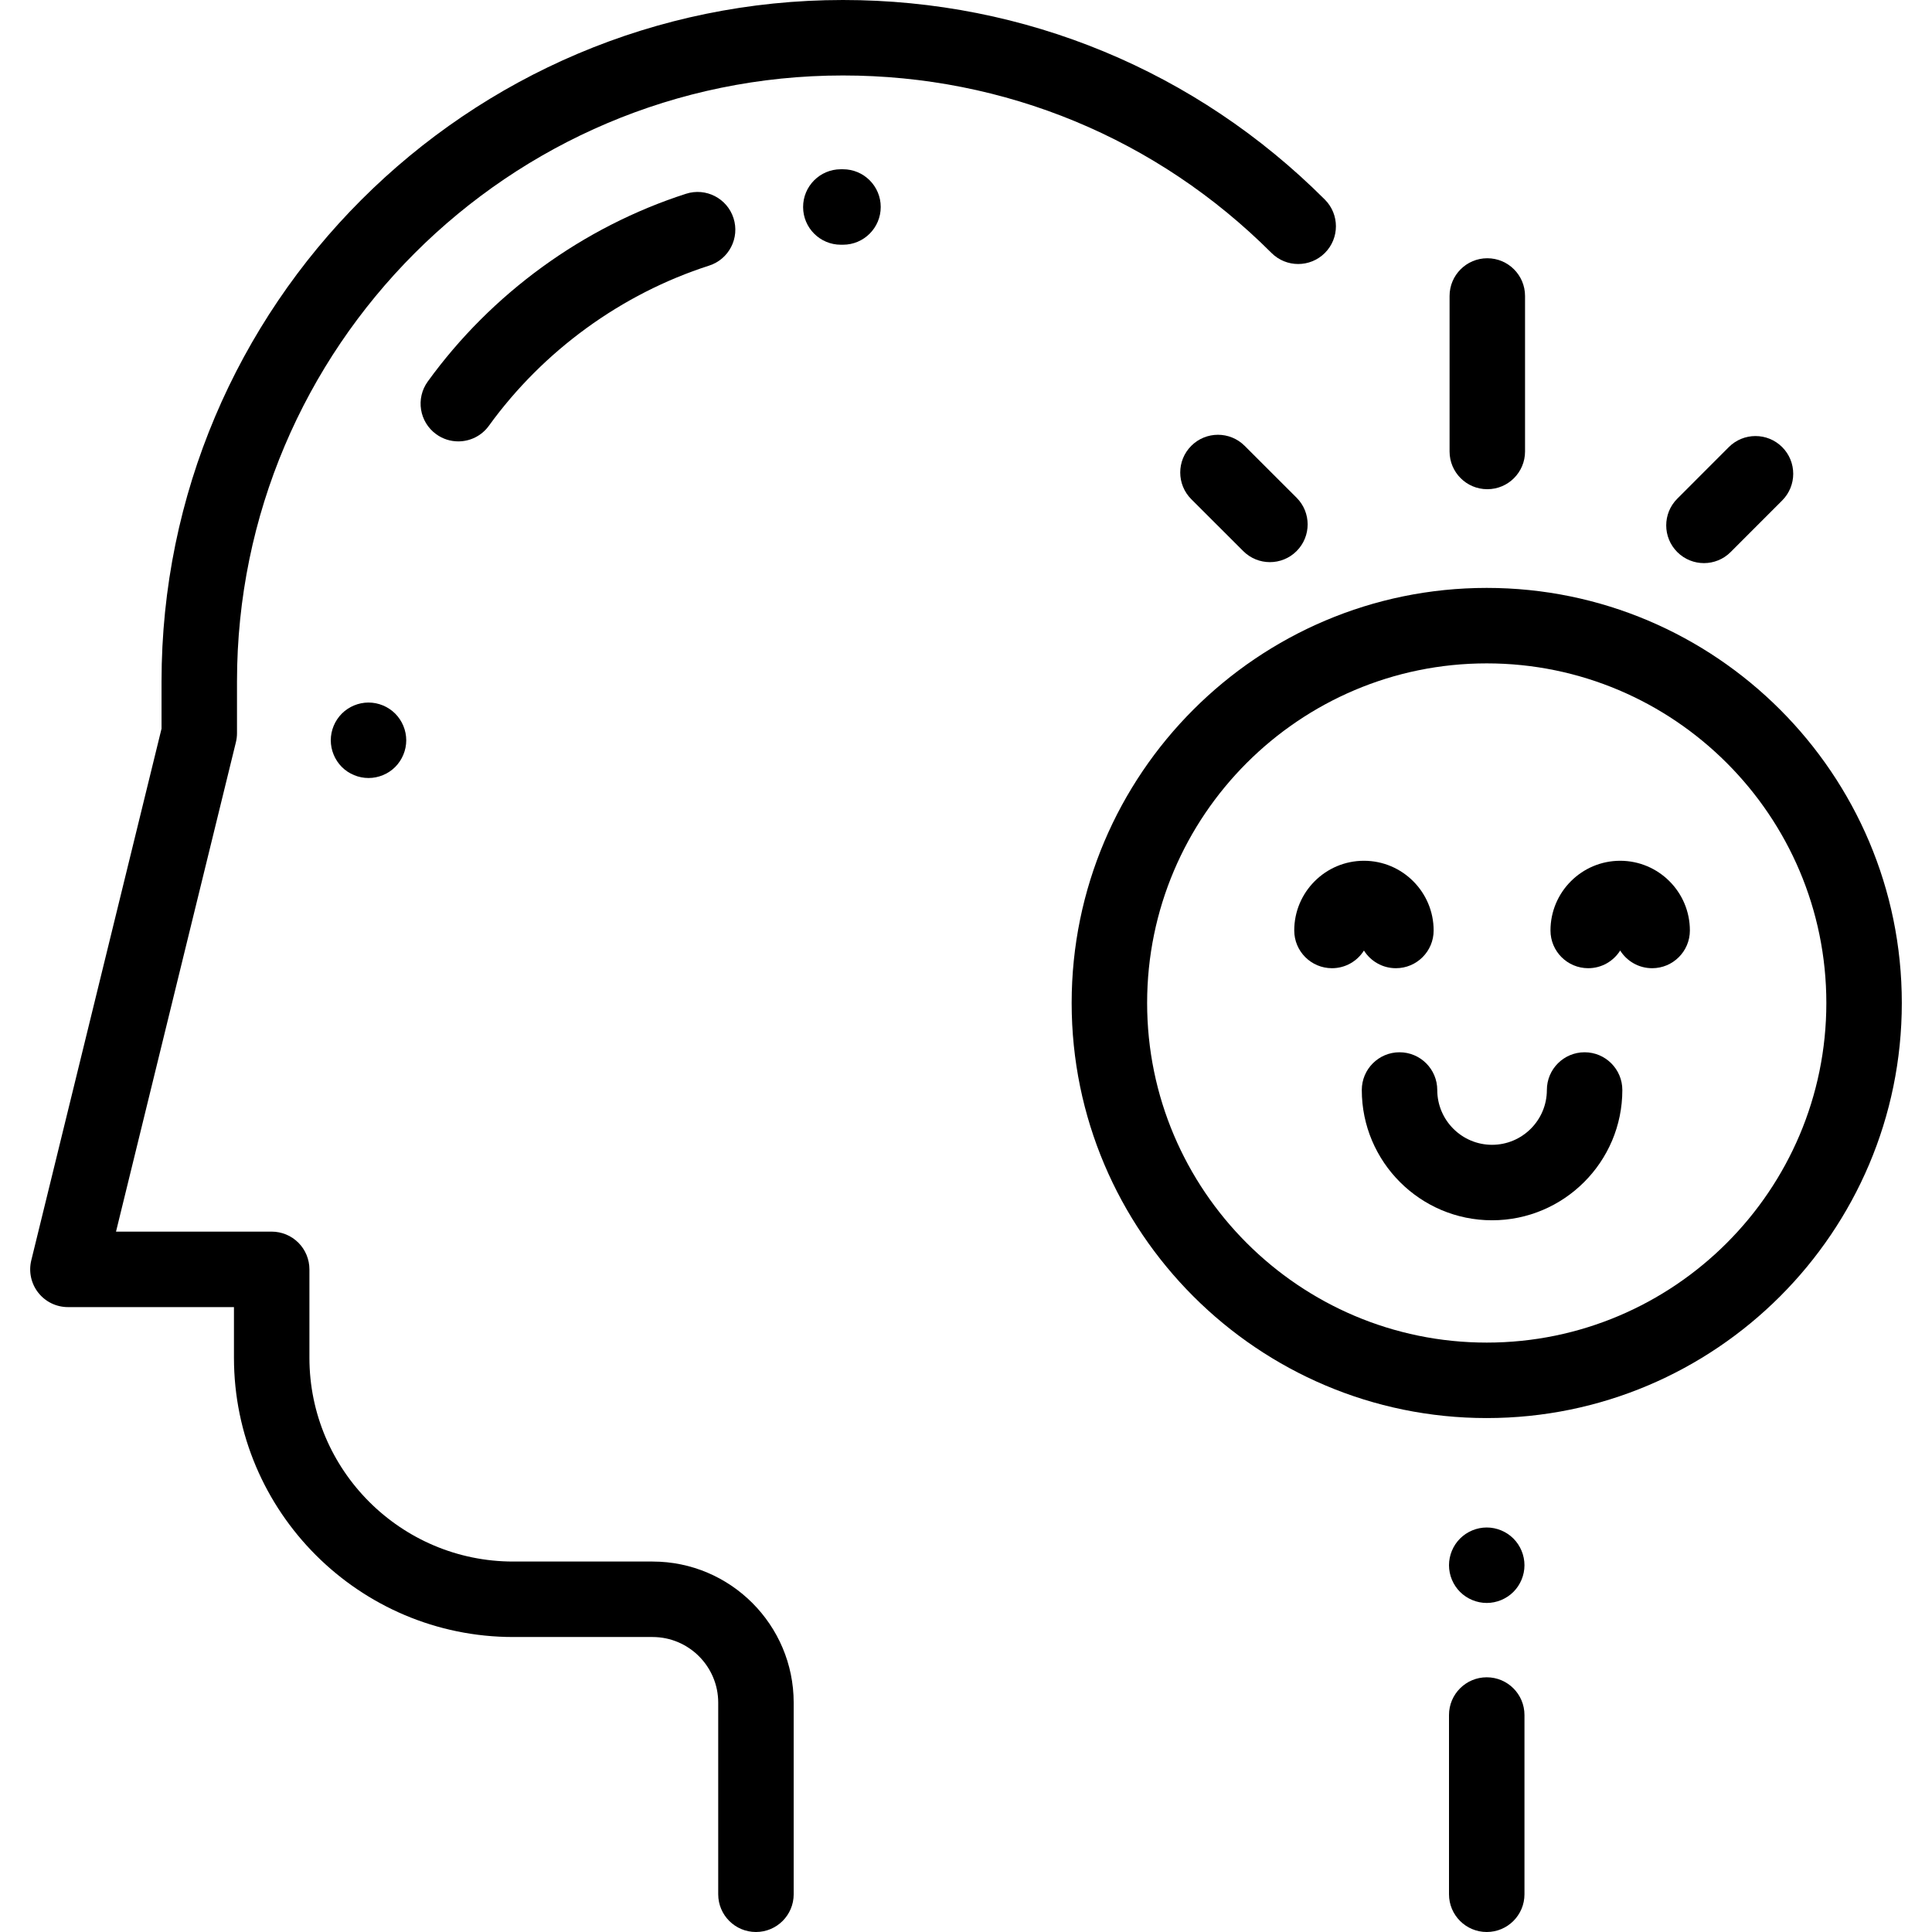 <?xml version="1.0" encoding="iso-8859-1"?>
<!-- Generator: Adobe Illustrator 19.0.0, SVG Export Plug-In . SVG Version: 6.00 Build 0)  -->
<svg version="1.1" id="Capa_1" xmlns="http://www.w3.org/2000/svg" xmlns:xlink="http://www.w3.org/1999/xlink" x="0px" y="0px"
	 viewBox="0 0 512 512" style="enable-background:new 0 0 512 512;" xml:space="preserve">
<g>
	<g>
		<path d="M351.105,52.896C316.995,18.785,271.643,0,223.403,0C123.822,0,42.808,81.015,42.808,180.596v12.507L8.287,334.016
			c-0.73,2.983-0.05,6.136,1.846,8.552s4.796,3.827,7.867,3.827h44v13.419c0,40.81,33.201,74.012,74.012,74.012h36.927
			c9.592,0,17.395,7.803,17.395,17.395V502c0,5.523,4.478,10,10,10c5.522,0,10-4.477,10-10v-50.779
			c-0.001-20.62-16.776-37.395-37.396-37.395h-36.927c-29.782,0-54.012-24.229-54.012-54.012v-23.419
			c0-2.652-1.054-5.196-2.929-7.071c-1.876-1.875-4.419-2.929-7.071-2.929H30.744l31.775-129.706
			c0.19-0.779,0.287-1.578,0.287-2.379v-13.714C62.808,92.043,134.851,20,223.404,20c42.896,0,83.226,16.705,113.558,47.038
			c3.906,3.905,10.236,3.906,14.143,0C355.01,63.133,355.01,56.801,351.105,52.896z"/>
	</g>
</g>
<g>
	<g>
		<path d="M104.729,189.11c-1.859-1.86-4.43-2.93-7.069-2.93c-2.63,0-5.21,1.07-7.07,2.93c-1.86,1.87-2.93,4.44-2.93,7.07
			s1.069,5.21,2.93,7.08c1.86,1.86,4.44,2.92,7.07,2.92c2.64,0,5.21-1.06,7.069-2.92c1.86-1.87,2.931-4.44,2.931-7.08
			C107.66,193.55,106.59,190.98,104.729,189.11z"/>
	</g>
</g>
<g>
	<g>
		<path d="M394,155.802c-60.654,0-110,49.346-110,110s49.346,110,110,110s110-49.346,110-110S454.654,155.802,394,155.802z
			 M394,355.802c-49.626,0-90-40.374-90-90c0-49.626,40.374-90,90-90c49.626,0,90,40.374,90,90
			C484,315.428,443.626,355.802,394,355.802z"/>
	</g>
</g>
<g>
	<g>
		<path d="M361.458,228.114c-10.185,0-18.471,8.286-18.471,18.471c0,5.523,4.478,10,10,10c3.568,0,6.701-1.87,8.471-4.683
			c1.77,2.814,4.902,4.683,8.471,4.683c5.522,0,10-4.477,10-10C379.929,236.4,371.643,228.114,361.458,228.114z"/>
	</g>
</g>
<g>
	<g>
		<path d="M429.365,228.114c-10.185,0-18.471,8.286-18.471,18.471c0,5.523,4.478,10,10,10c3.568,0,6.701-1.87,8.471-4.683
			c1.77,2.813,4.902,4.683,8.471,4.683c5.522,0,10-4.477,10-10C447.836,236.4,439.55,228.114,429.365,228.114z"/>
	</g>
</g>
<g>
	<g>
		<path d="M419.936,278.862c-5.522,0-10,4.477-10,10c0,8.008-6.516,14.524-14.524,14.524s-14.523-6.516-14.523-14.524
			c0-5.523-4.478-10-10-10c-5.522,0-10,4.477-10,10c0,19.037,15.487,34.524,34.523,34.524c19.037,0,34.524-15.487,34.524-34.524
			C429.936,283.339,425.458,278.862,419.936,278.862z"/>
	</g>
</g>
<g>
	<g>
		<path d="M394.152,68.44c-5.522,0-10,4.477-10,10v41.204c0,5.523,4.478,10,10,10c5.522,0,10-4.477,10-10V78.44
			C404.152,72.917,399.674,68.44,394.152,68.44z"/>
	</g>
</g>
<g>
	<g>
		<path d="M343.608,131.898l-13.766-13.752c-3.907-3.903-10.24-3.901-14.142,0.007c-3.903,3.907-3.9,10.239,0.007,14.142
			l13.767,13.753c1.952,1.95,4.51,2.925,7.067,2.925c2.561,0,5.122-0.978,7.074-2.933
			C347.518,142.133,347.515,135.801,343.608,131.898z"/>
	</g>
</g>
<g>
	<g>
		<path d="M472.292,118.483c-3.907-3.903-10.24-3.901-14.142,0.007l-13.659,13.673c-3.903,3.907-3.9,10.239,0.007,14.142
			c1.953,1.951,4.511,2.926,7.068,2.926c2.561,0,5.122-0.978,7.074-2.933l13.659-13.673
			C476.202,128.718,476.199,122.386,472.292,118.483z"/>
	</g>
</g>
<g>
	<g>
		<path d="M401.069,407.73c-1.859-1.86-4.439-2.93-7.069-2.93s-5.21,1.07-7.07,2.93c-1.86,1.86-2.93,4.44-2.93,7.07
			c0,2.64,1.069,5.21,2.93,7.07c1.86,1.86,4.44,2.93,7.07,2.93s5.21-1.07,7.069-2.93c1.86-1.86,2.931-4.43,2.931-7.07
			C404,412.17,402.93,409.59,401.069,407.73z"/>
	</g>
</g>
<g>
	<g>
		<path d="M394,444.5c-5.522,0-10,4.477-10,10V502c0,5.523,4.478,10,10,10c5.522,0,10-4.477,10-10v-47.5
			C404,448.977,399.522,444.5,394,444.5z"/>
	</g>
</g>
<g>
	<g>
		<path d="M223.403,44.854l-0.597,0.001c-5.523,0.014-9.988,4.503-9.975,10.026c0.015,5.514,4.488,9.974,9.999,9.974
			c0.009,0,0.019,0,0.026,0l0.546-0.001c5.522,0,10-4.477,10-10S228.926,44.854,223.403,44.854z"/>
	</g>
</g>
<g>
	<g>
		<path d="M194.388,57.806c-1.691-5.255-7.322-8.148-12.581-6.457c-27.271,8.771-51.579,26.442-68.448,49.76
			c-3.237,4.475-2.234,10.726,2.24,13.963c1.771,1.282,3.821,1.899,5.854,1.899c3.099,0,6.154-1.437,8.109-4.14
			c14.393-19.894,35.121-34.967,58.368-42.443C193.188,68.697,196.079,63.064,194.388,57.806z"/>
	</g>
</g>
<g>
</g>
<g>
</g>
<g>
</g>
<g>
</g>
<g>
</g>
<g>
</g>
<g>
</g>
<g>
</g>
<g>
</g>
<g>
</g>
<g>
</g>
<g>
</g>
<g>
</g>
<g>
</g>
<g>
</g>
</svg>
